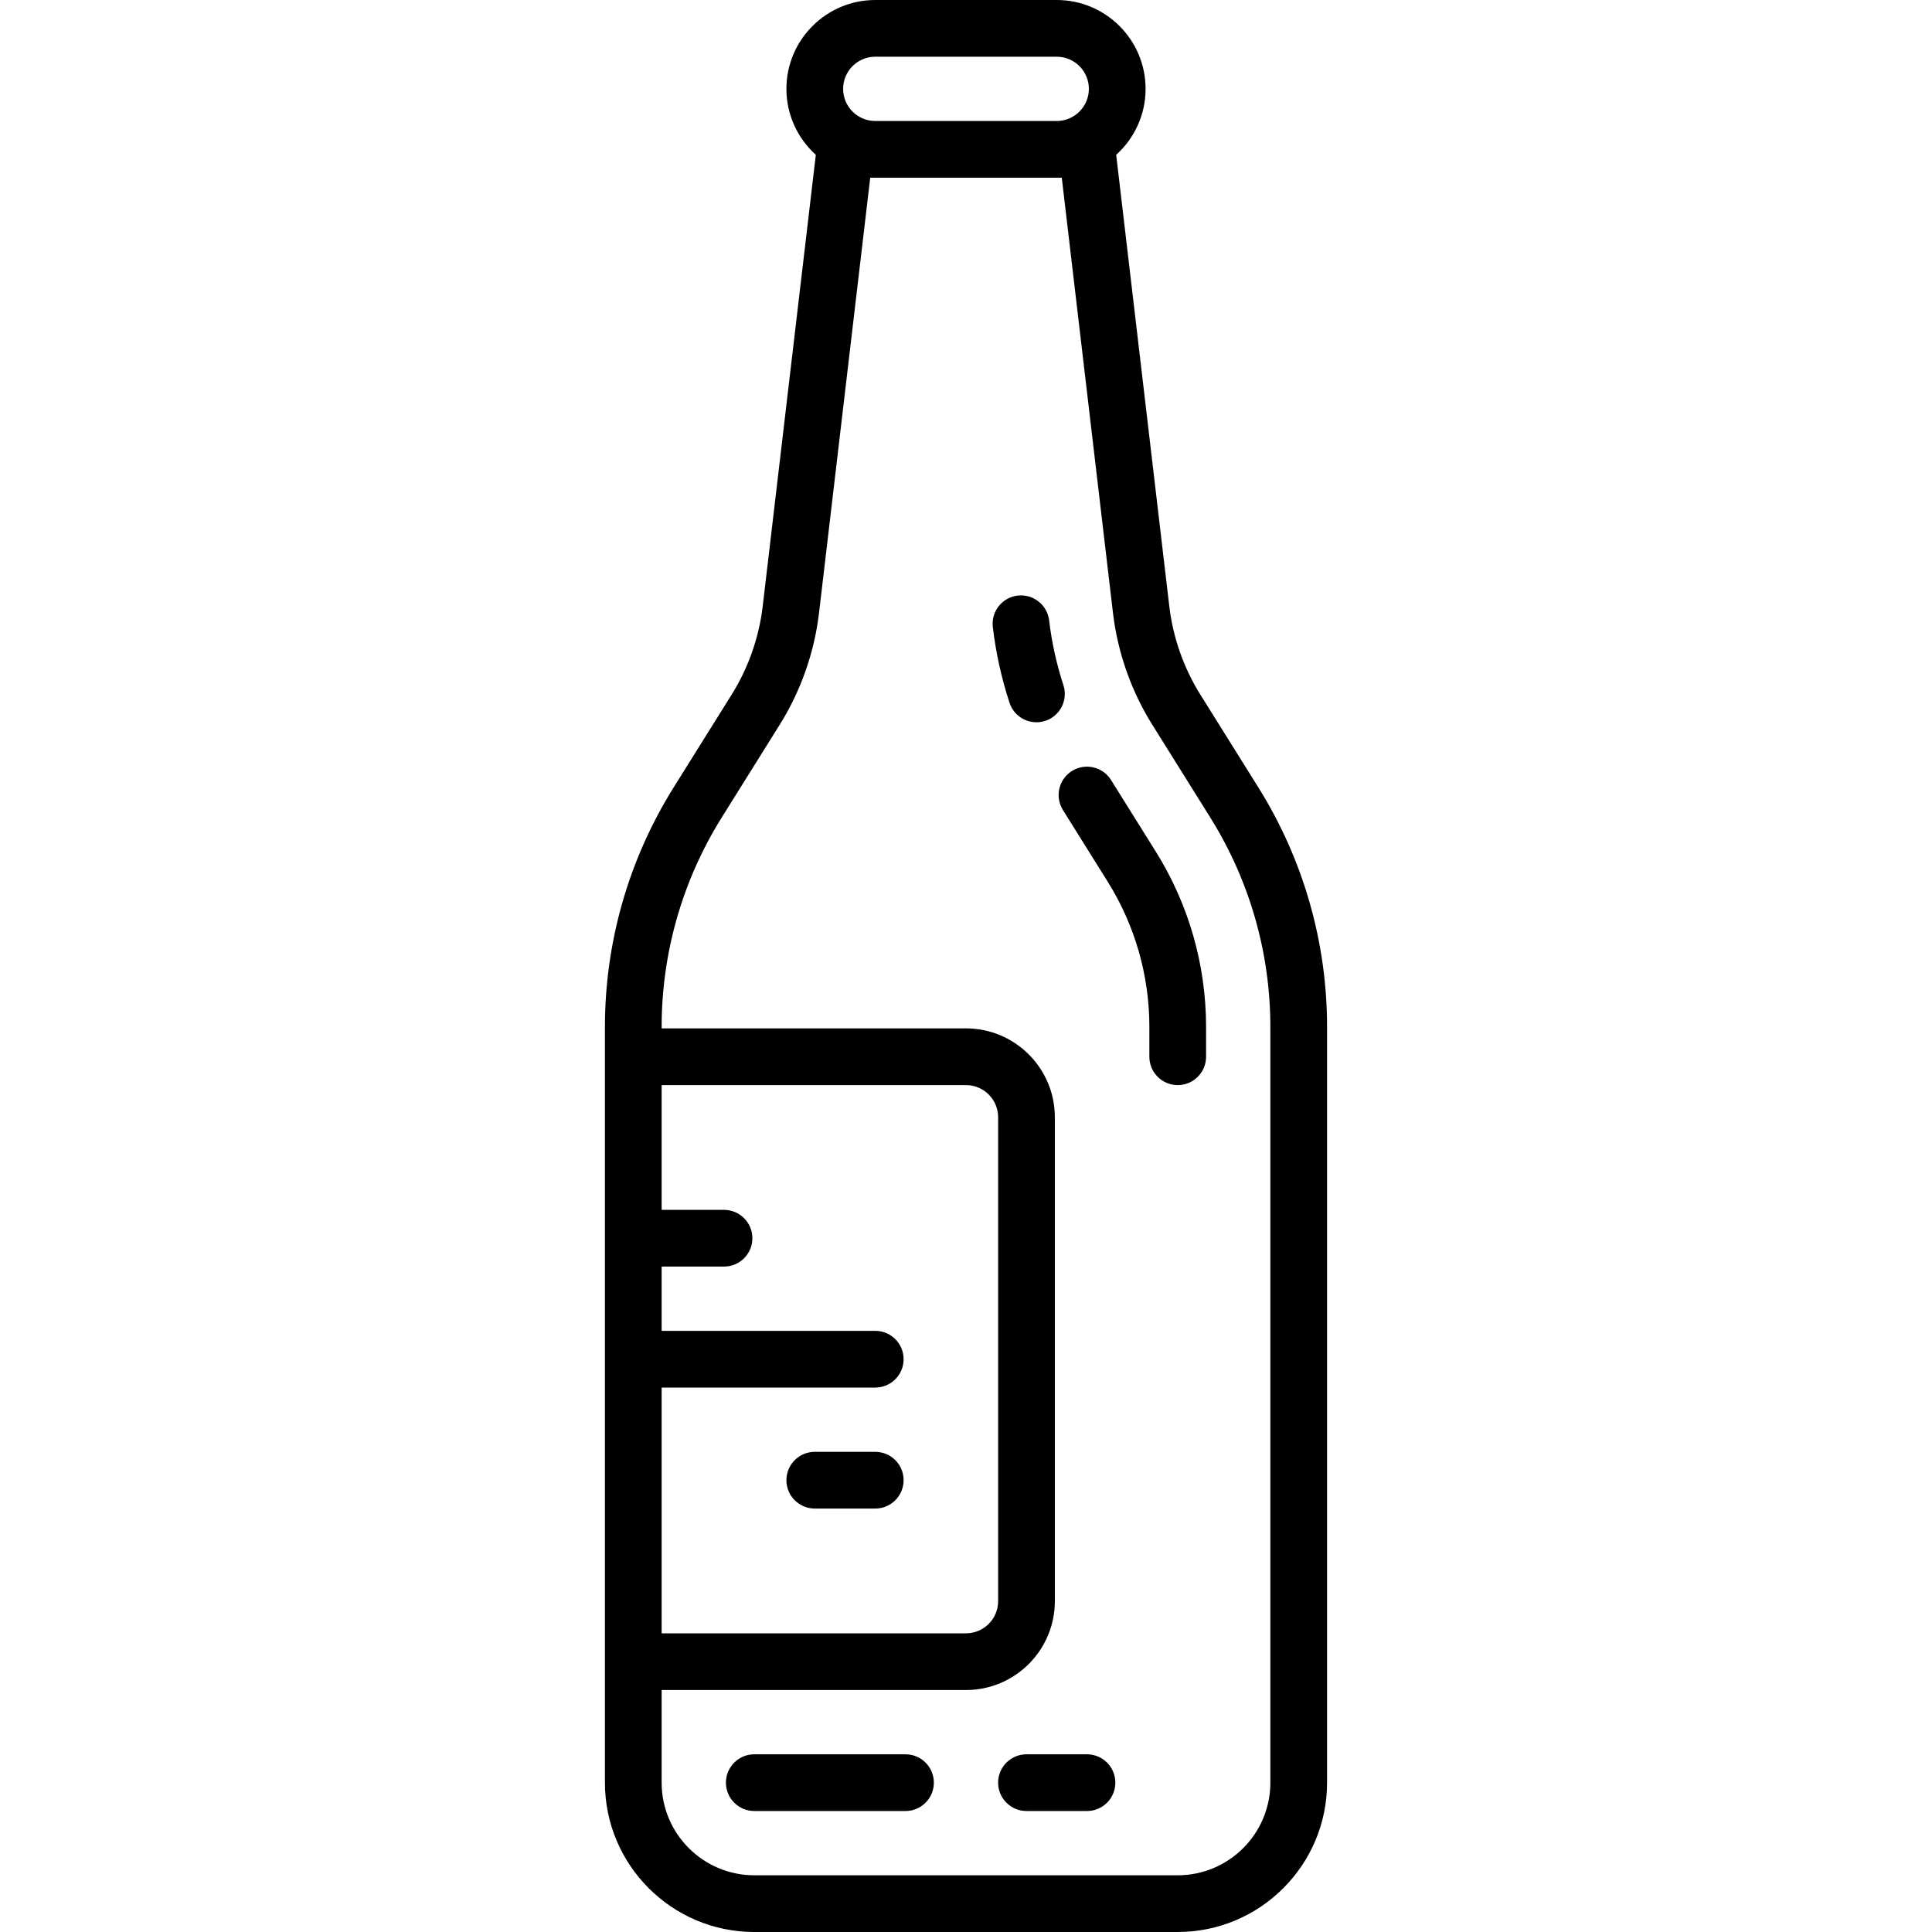 <?xml version="1.0"?>
<svg xmlns="http://www.w3.org/2000/svg" xmlns:xlink="http://www.w3.org/1999/xlink" version="1.1" id="Capa_1" x="0px" y="0px" viewBox="0 0 511 511" style="enable-background:new 0 0 511 511;" xml:space="preserve" width="512px" height="512px"><g><g>
	<path d="M332.835,208.286l-15.364-24.583c-4.396-7.034-7.232-15.106-8.201-23.343L295.222,40.949   C299.994,36.645,303,30.417,303,23.5C303,10.542,292.458,0,279.5,0h-48C218.542,0,208,10.542,208,23.5   c0,6.917,3.006,13.145,7.778,17.449L201.729,160.36c-0.969,8.237-3.805,16.309-8.201,23.343l-15.364,24.583   C166.281,227.299,160,249.2,160,271.621V471.5c0,21.78,17.72,39.5,39.5,39.5h112c21.78,0,39.5-17.72,39.5-39.5V271.621   C351,249.2,344.719,227.299,332.835,208.286z M231.5,15h48c4.687,0,8.5,3.813,8.5,8.5s-3.813,8.5-8.5,8.5h-48   c-4.687,0-8.5-3.813-8.5-8.5S226.813,15,231.5,15z M175,367h56.5c4.142,0,7.5-3.358,7.5-7.5s-3.358-7.5-7.5-7.5H175v-17h16.5   c4.142,0,7.5-3.358,7.5-7.5s-3.358-7.5-7.5-7.5H175v-33h80.5c4.687,0,8.5,3.813,8.5,8.5v128c0,4.687-3.813,8.5-8.5,8.5H175V367z    M336,471.5c0,13.51-10.991,24.5-24.5,24.5h-112c-13.509,0-24.5-10.99-24.5-24.5V447h80.5c12.958,0,23.5-10.542,23.5-23.5v-128   c0-12.958-10.542-23.5-23.5-23.5H175v-0.379c0-19.607,5.493-38.759,15.884-55.385l15.364-24.583   c5.563-8.901,9.152-19.117,10.379-29.541L230.169,47h1.331h48h1.331l13.542,115.113c1.227,10.424,4.815,20.639,10.379,29.541   l15.364,24.583C330.507,232.862,336,252.014,336,271.621V471.5z" data-original="#000000" class="active-path" fill="#000000"/>
	<path d="M231.5,384h-16c-4.142,0-7.5,3.358-7.5,7.5s3.358,7.5,7.5,7.5h16c4.142,0,7.5-3.358,7.5-7.5S235.642,384,231.5,384z" data-original="#000000" class="active-path" fill="#000000"/>
	<path d="M281.263,181.205c-1.826-5.59-3.095-11.345-3.773-17.105c-0.484-4.113-4.208-7.048-8.325-6.572   c-4.114,0.484-7.056,4.211-6.572,8.325c0.793,6.745,2.278,13.477,4.412,20.01c1.034,3.164,3.971,5.173,7.128,5.173   c0.772,0,1.557-0.12,2.33-0.373C280.399,189.377,282.549,185.143,281.263,181.205z" data-original="#000000" class="active-path" fill="#000000"/>
	<path d="M239.5,464h-40c-4.142,0-7.5,3.358-7.5,7.5s3.358,7.5,7.5,7.5h40c4.142,0,7.5-3.358,7.5-7.5S243.642,464,239.5,464z" data-original="#000000" class="active-path" fill="#000000"/>
	<path d="M287.5,464h-16.005c-4.142,0-7.5,3.358-7.5,7.5s3.358,7.5,7.5,7.5H287.5c4.142,0,7.5-3.358,7.5-7.5S291.642,464,287.5,464z   " data-original="#000000" class="active-path" fill="#000000"/>
	<path d="M293.86,206.303c-2.195-3.512-6.822-4.581-10.335-2.385c-3.512,2.195-4.58,6.822-2.385,10.335l11.839,18.943   c7.209,11.535,11.02,24.822,11.02,38.425v7.882c0,4.142,3.358,7.5,7.5,7.5s7.5-3.358,7.5-7.5v-7.882   c0-16.417-4.599-32.453-13.3-46.375L293.86,206.303z" data-original="#000000" class="active-path" fill="#000000"/>
</g></g> </svg>

